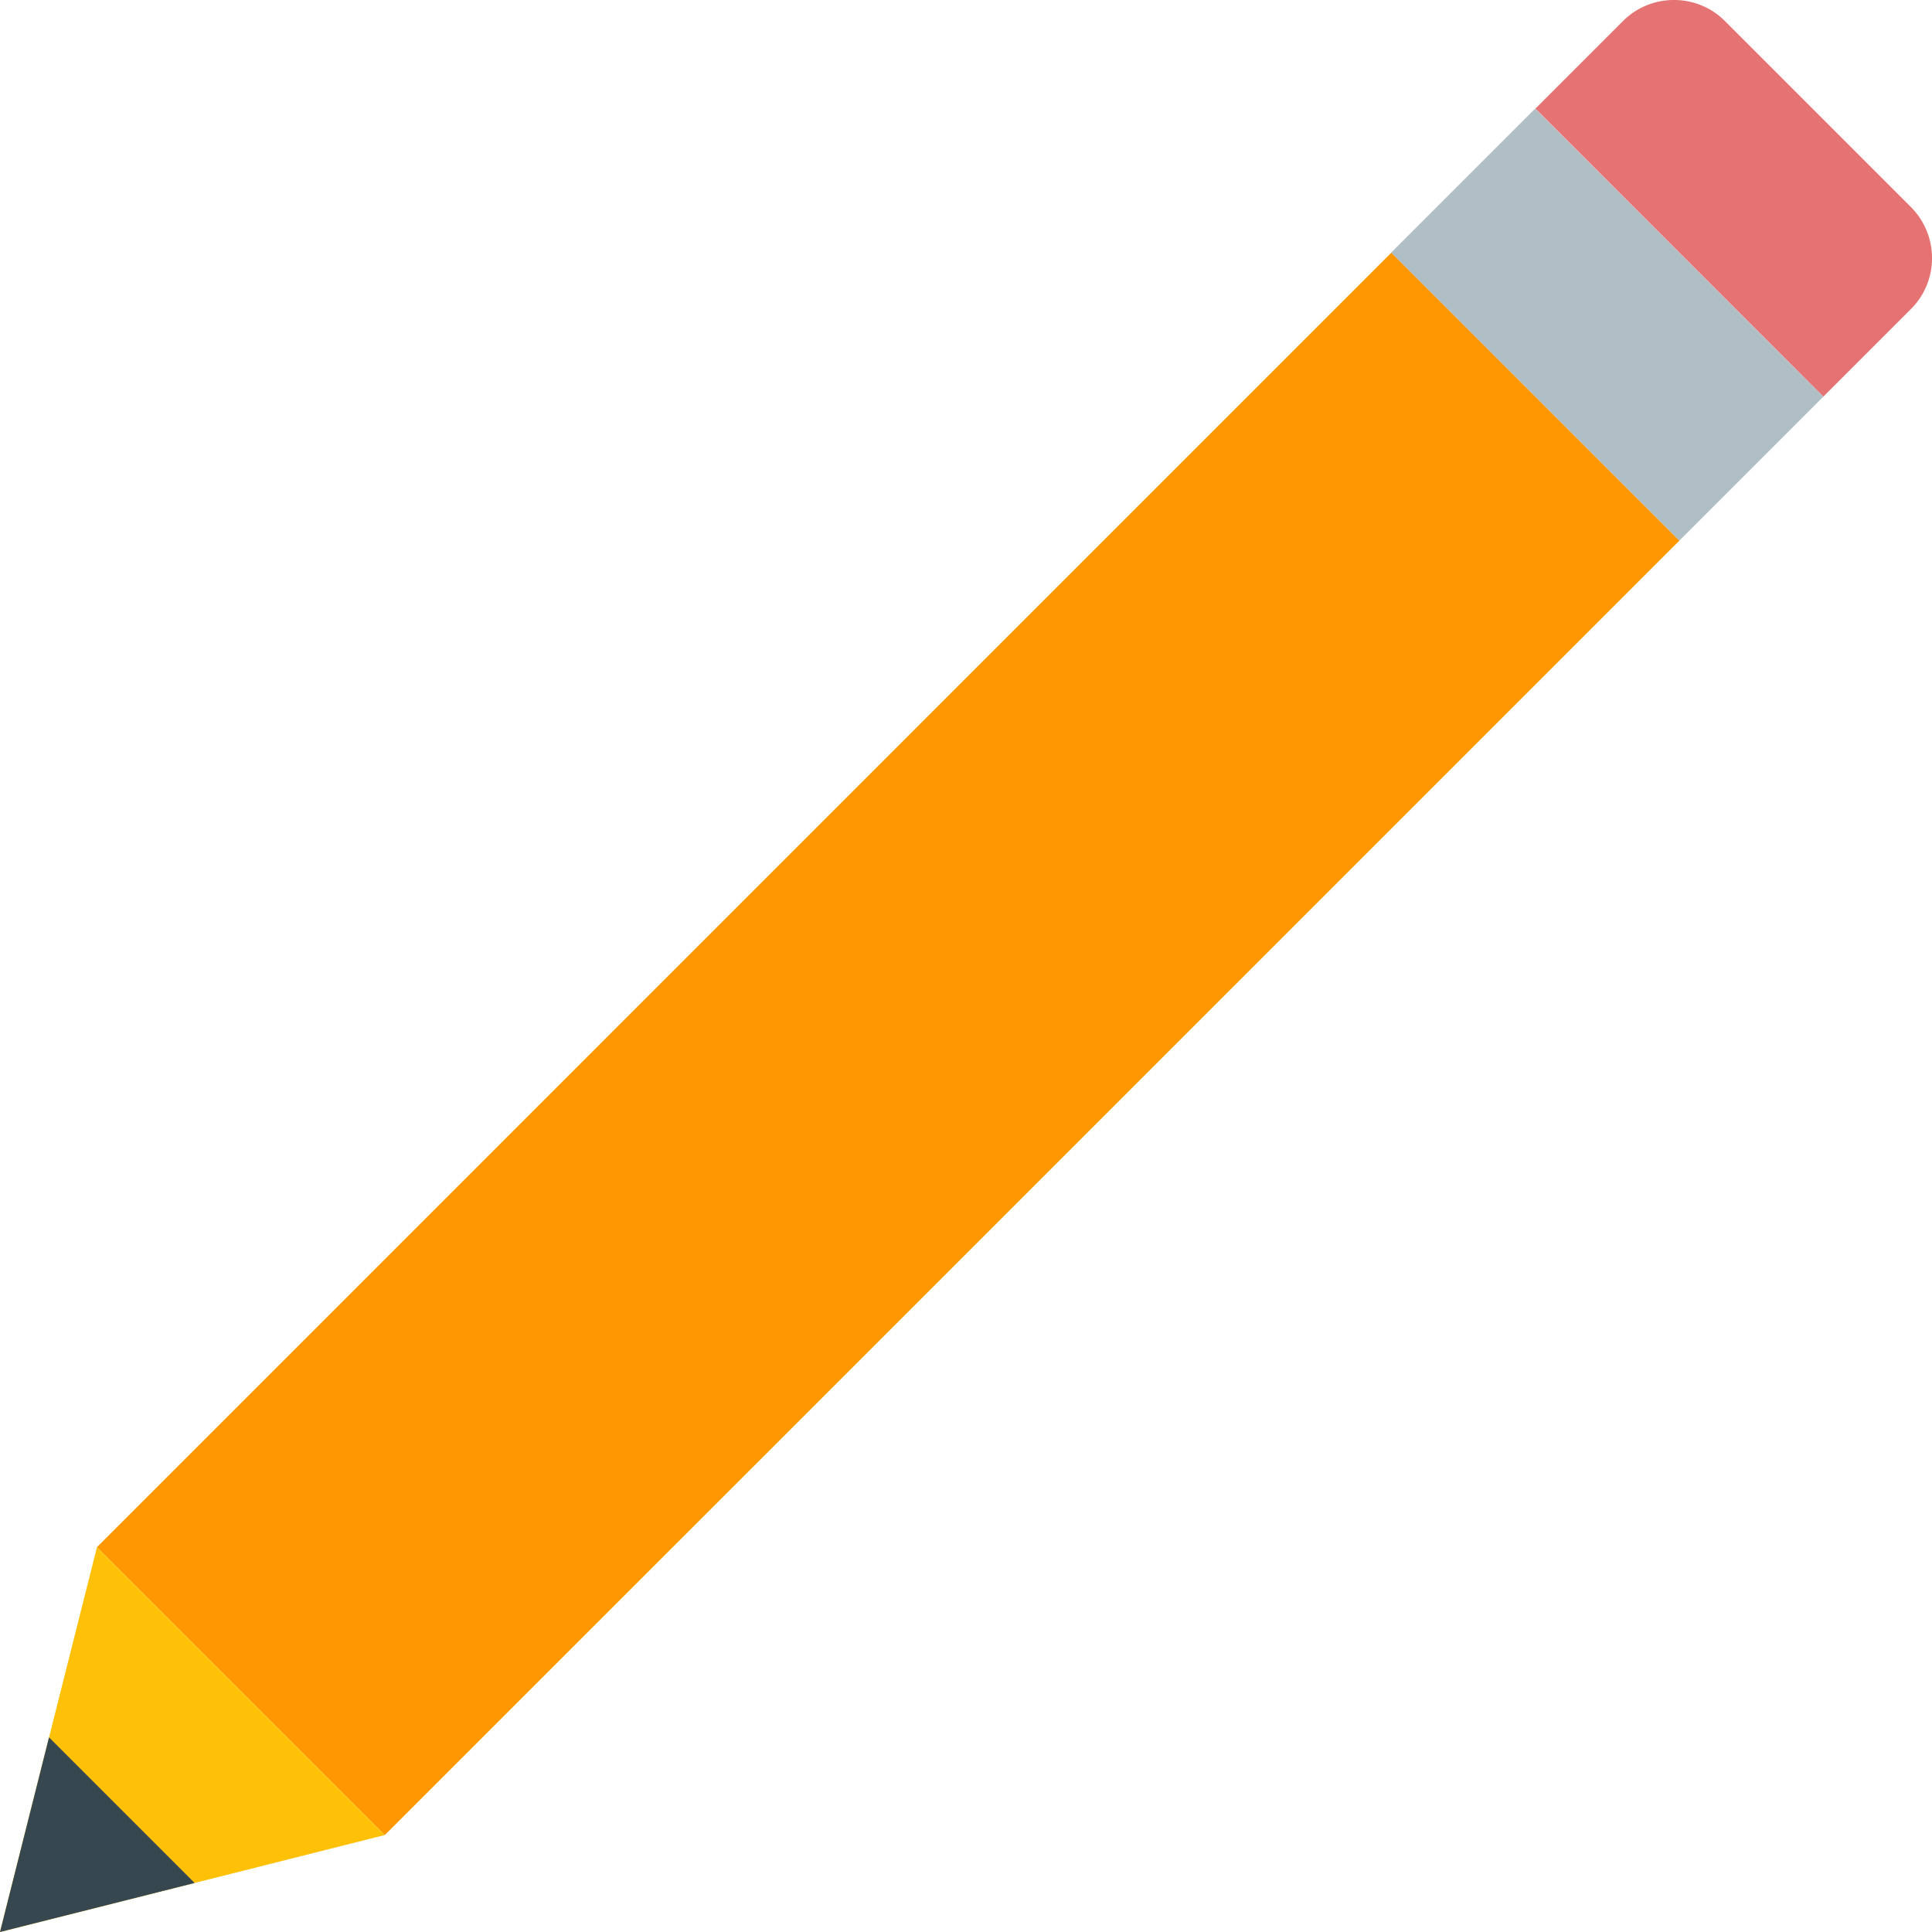 <?xml version="1.0" encoding="UTF-8" standalone="no"?><!DOCTYPE svg PUBLIC "-//W3C//DTD SVG 1.1//EN" "http://www.w3.org/Graphics/SVG/1.1/DTD/svg11.dtd"><svg width="16" height="16" viewBox="0 0 16 16" version="1.1" xmlns="http://www.w3.org/2000/svg" xmlns:xlink="http://www.w3.org/1999/xlink" xml:space="preserve" xmlns:serif="http://www.serif.com/" style="fill-rule:evenodd;clip-rule:evenodd;stroke-linejoin:round;stroke-miterlimit:1.414;"><g id="surface1"><path d="M15.824,1.713l-1.537,-1.537c-0.233,-0.235 -0.615,-0.235 -0.848,0l-0.724,0.724l2.385,2.385l0.724,-0.724c0.235,-0.233 0.235,-0.613 0,-0.848" style="fill:#e57373;fill-rule:nonzero;"/><path d="M13.908,4.477l-10.721,10.72l-2.384,-2.384l10.72,-10.721l2.385,2.385Z" style="fill:#ff9800;fill-rule:nonzero;"/><path d="M11.521,2.092l1.192,-1.192l2.387,2.385l-1.192,1.192l-2.387,-2.385Z" style="fill:#b0bec5;fill-rule:nonzero;"/><path d="M0.803,12.813l-0.803,3.187l3.187,-0.803l-2.384,-2.384Z" style="fill:#ffc107;fill-rule:nonzero;"/><path d="M0.406,14.388l-0.406,1.612l1.612,-0.406l-1.206,-1.206Z" style="fill:#37474f;fill-rule:nonzero;"/></g></svg>